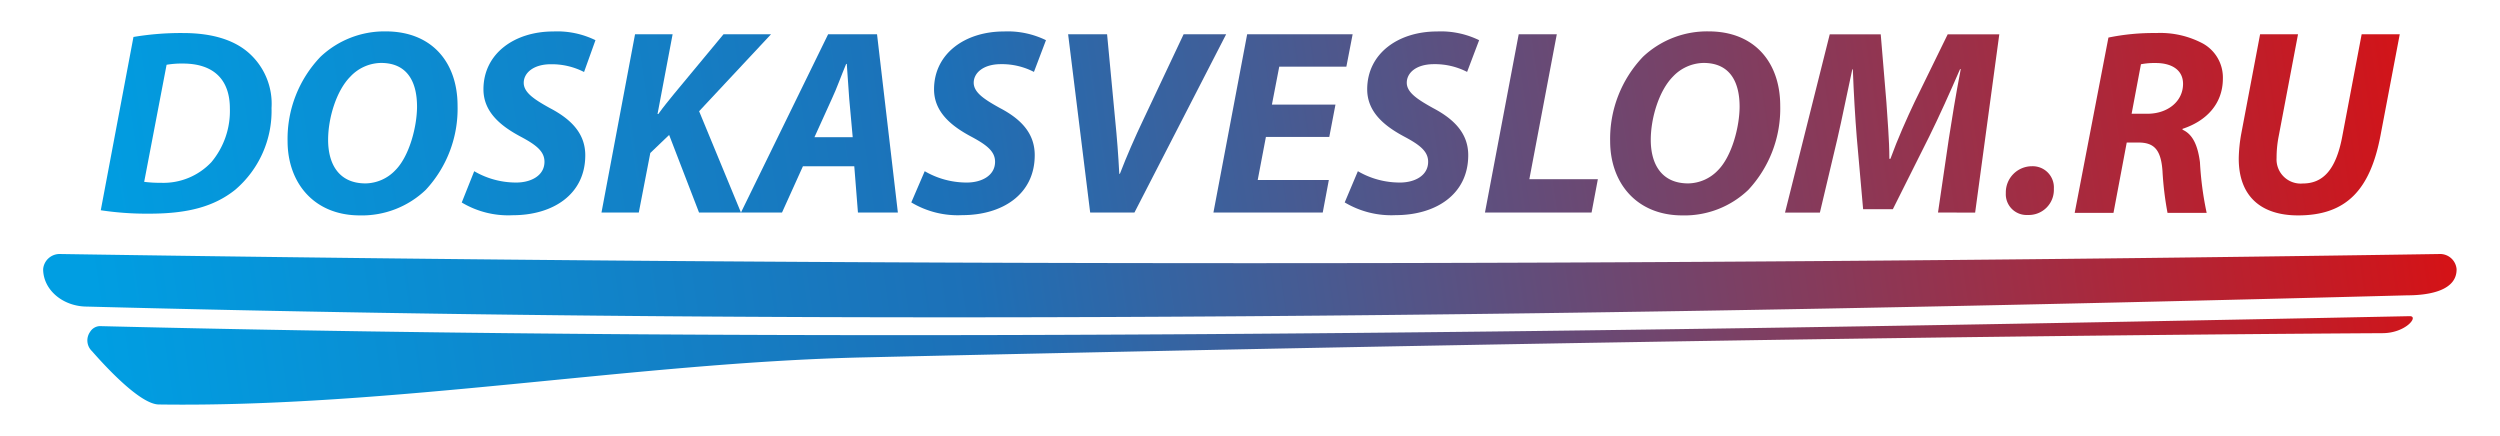 <?xml version="1.0" encoding="UTF-8"?> <svg xmlns="http://www.w3.org/2000/svg" xmlns:xlink="http://www.w3.org/1999/xlink" viewBox="0 0 286.79 50"> <linearGradient id="a" gradientUnits="userSpaceOnUse" x1="5.07" x2="272.88" y1="16.17" y2="-23.3"> <stop offset=".01" stop-color="#009ee2"></stop> <stop offset=".38" stop-color="#1d70b7"></stop> <stop offset="1" stop-color="#d41317"></stop> </linearGradient> <linearGradient id="b" x1="5.58" x2="273.39" xlink:href="#a" y1="19.64" y2="-19.83"></linearGradient> <linearGradient id="c" x1="5.97" x2="273.78" xlink:href="#a" y1="22.29" y2="-17.17"></linearGradient> <linearGradient id="d" x1="6.35" x2="274.16" xlink:href="#a" y1="24.84" y2="-14.62"></linearGradient> <linearGradient id="e" x1="6.78" x2="274.58" xlink:href="#a" y1="27.74" y2="-11.72"></linearGradient> <linearGradient id="f" x1="7.07" x2="274.88" xlink:href="#a" y1="29.74" y2="-9.72"></linearGradient> <linearGradient id="g" x1="7.36" x2="275.16" xlink:href="#a" y1="31.68" y2="-7.78"></linearGradient> <linearGradient id="h" x1="7.8" x2="275.61" xlink:href="#a" y1="34.72" y2="-4.74"></linearGradient> <linearGradient id="i" x1="8.13" x2="275.93" xlink:href="#a" y1="36.91" y2="-2.55"></linearGradient> <linearGradient id="j" x1="8.46" x2="276.27" xlink:href="#a" y1="39.19" y2="-.27"></linearGradient> <linearGradient id="k" x1="8.81" x2="276.61" xlink:href="#a" y1="41.52" y2="2.06"></linearGradient> <linearGradient id="l" x1="9.31" x2="277.12" xlink:href="#a" y1="44.94" y2="5.48"></linearGradient> <linearGradient id="m" x1="10.73" x2="278.54" xlink:href="#a" y1="54.6" y2="15.14"></linearGradient> <linearGradient id="n" x1="9.96" x2="277.76" xlink:href="#a" y1="49.32" y2="9.85"></linearGradient> <linearGradient id="o" x1="10.26" x2="278.07" xlink:href="#a" y1="51.4" y2="11.94"></linearGradient> <linearGradient id="p" x1="10.19" x2="278" xlink:href="#a" y1="50.94" y2="11.48"></linearGradient> <linearGradient id="q" x1="11.11" x2="278.92" xlink:href="#a" y1="57.17" y2="17.71"></linearGradient> <path d="m15.31 4.24a32.76 32.76 0 0 1 5.69-.45c3.19 0 5.72.72 7.46 2.21a7.79 7.79 0 0 1 2.69 6.39 11.89 11.89 0 0 1 -4.18 9.39c-2.39 1.9-5.38 2.73-9.81 2.73a35.12 35.12 0 0 1 -5.6-.39zm1.23 16.62a14.36 14.36 0 0 0 1.91.11 7.56 7.56 0 0 0 5.8-2.37 9.14 9.14 0 0 0 2.12-6.16c0-3.24-1.79-5.15-5.4-5.15a10.29 10.29 0 0 0 -1.86.14z" fill="url(#a)"></path> <path d="m52.49 12.13a13.66 13.66 0 0 1 -3.65 9.65 10.6 10.6 0 0 1 -7.55 2.93c-5.3 0-8.3-3.77-8.3-8.52a13.61 13.61 0 0 1 3.78-9.68 10.69 10.69 0 0 1 7.46-2.91c5.4 0 8.26 3.64 8.26 8.53zm-12.29-3.35c-1.63 1.63-2.56 4.79-2.56 7.26 0 2.87 1.3 5 4.29 5a4.81 4.81 0 0 0 3.41-1.5c1.61-1.6 2.5-5 2.5-7.32 0-2.55-.92-5-4.13-5a4.91 4.91 0 0 0 -3.51 1.56z" fill="url(#b)"></path> <path d="m54.4 19.64a9.51 9.51 0 0 0 4.82 1.3c1.69 0 3.24-.79 3.24-2.38 0-1.17-.89-1.91-2.76-2.9-2.17-1.16-4.24-2.76-4.24-5.41 0-4.14 3.61-6.64 8-6.64a10 10 0 0 1 4.85 1l-1.31 3.65a8.12 8.12 0 0 0 -3.81-.89c-2 0-3.11 1-3.11 2.13s1.25 1.93 3 2.9c2.49 1.3 4.06 2.95 4.06 5.41 0 4.54-3.77 6.88-8.32 6.88a10.38 10.38 0 0 1 -5.85-1.46z" fill="url(#c)"></path> <path d="m72.85 3.93h4.31l-1.73 9.15h.09c.62-.88 1.25-1.61 1.83-2.34l5.65-6.81h5.45l-8.25 8.83 4.8 11.62h-4.81l-3.43-8.9-2.16 2.07-1.32 6.83h-4.28z" fill="url(#d)"></path> <path d="m92.11 19.07-2.4 5.31h-4.71l10-20.45h5.61l2.39 20.45h-4.58l-.42-5.31zm5.71-3.33-.4-4.41c-.09-1.12-.18-2.76-.28-4h-.07c-.53 1.25-1.09 2.84-1.64 4l-2 4.41z" fill="url(#e)"></path> <path d="m106.08 19.64a9.55 9.55 0 0 0 4.83 1.3c1.69 0 3.24-.79 3.24-2.38 0-1.17-.9-1.91-2.76-2.9-2.17-1.16-4.24-2.76-4.24-5.41 0-4.14 3.61-6.64 8-6.64a10 10 0 0 1 4.84 1l-1.38 3.64a8 8 0 0 0 -3.8-.89c-2 0-3.11 1-3.11 2.13s1.25 1.93 3 2.9c2.49 1.3 4 2.95 4 5.41 0 4.54-3.77 6.88-8.31 6.88a10.35 10.35 0 0 1 -5.85-1.46z" fill="url(#f)"></path> <path d="m125.06 24.38-2.53-20.45h4.47l.92 9.73c.22 2.17.37 4.16.48 6.28h.07c.77-2 1.72-4.19 2.73-6.3l4.58-9.71h4.88l-10.52 20.45z" fill="url(#g)"></path> <path d="m152.49 15.71h-7.27l-.94 4.94h8.16l-.7 3.73h-12.54l3.87-20.45h12.1l-.72 3.72h-7.7l-.84 4.35h7.29z" fill="url(#h)"></path> <path d="m155.77 19.64a9.52 9.52 0 0 0 4.83 1.3c1.69 0 3.23-.79 3.23-2.38 0-1.17-.89-1.91-2.76-2.9-2.17-1.16-4.23-2.76-4.23-5.41 0-4.14 3.6-6.64 8-6.64a10 10 0 0 1 4.84 1l-1.38 3.64a8.07 8.07 0 0 0 -3.8-.89c-2.05 0-3.12 1-3.12 2.13s1.26 1.93 3 2.9c2.48 1.3 4.05 2.95 4.05 5.41 0 4.54-3.77 6.88-8.32 6.88a10.4 10.4 0 0 1 -5.85-1.46z" fill="url(#i)"></path> <path d="m174.22 3.93h4.37l-3.15 16.63h7.86l-.72 3.82h-12.23z" fill="url(#j)"></path> <path d="m204.22 12.13a13.67 13.67 0 0 1 -3.66 9.65 10.58 10.58 0 0 1 -7.56 2.93c-5.3 0-8.29-3.77-8.29-8.52a13.64 13.64 0 0 1 3.77-9.68 10.72 10.72 0 0 1 7.52-2.91c5.35 0 8.22 3.64 8.22 8.53zm-12.3-3.35c-1.62 1.63-2.55 4.79-2.55 7.26 0 2.87 1.3 5 4.29 5a4.81 4.81 0 0 0 3.41-1.5c1.6-1.6 2.49-5 2.49-7.32 0-2.55-.92-5-4.13-5a4.93 4.93 0 0 0 -3.51 1.56z" fill="url(#k)"></path> <path d="m222.32 24.38 1.24-8.45c.34-2.21.79-5 1.37-8h-.08c-1.15 2.66-2.42 5.47-3.53 7.72l-4.18 8.35h-3.41l-.73-8.25c-.18-2.24-.35-5.07-.45-7.8h-.06c-.6 2.72-1.2 5.79-1.72 8l-2 8.44h-4l5.13-20.45h5.85l.65 7.78c.11 1.91.34 4.23.34 6.5h.12c.82-2.27 1.9-4.67 2.77-6.51l3.8-7.77h5.92l-2.77 20.45z" fill="url(#l)"></path> <path d="m230.1 22.15a3 3 0 0 1 3-3.08 2.43 2.43 0 0 1 2.51 2.59 2.88 2.88 0 0 1 -3 3 2.38 2.38 0 0 1 -2.51-2.51z" fill="url(#m)"></path> <path d="m241.87 4.31a25.63 25.63 0 0 1 5.47-.52 10.4 10.4 0 0 1 5.38 1.21 4.46 4.46 0 0 1 2.28 4c0 3-2 4.92-4.63 5.78v.1c1.22.54 1.76 1.89 2 3.73a37 37 0 0 0 .77 5.81h-4.49a36.77 36.77 0 0 1 -.58-4.83c-.18-2.47-1-3.24-2.77-3.24h-1.33l-1.52 8.07h-4.45zm2.66 8.74h1.8c2.37 0 4.1-1.44 4.1-3.43 0-1.65-1.38-2.39-3.12-2.39a8.21 8.21 0 0 0 -1.71.14z" fill="url(#n)"></path> <path d="m263.62 3.93-2.23 11.76a12.78 12.78 0 0 0 -.23 2.43 2.77 2.77 0 0 0 3 2.93c2.29 0 3.79-1.52 4.52-5.32l2.24-11.8h4.37l-2.21 11.62c-1.18 6.2-3.9 9.16-9.46 9.16-4.22 0-6.8-2.17-6.8-6.51a17.34 17.34 0 0 1 .29-2.87l2.16-11.4z" fill="url(#o)"></path> <path d="m276.1 33.88c-88.94 2.34-177.18 3.62-266.1 1.29-2.79 0-5.05-1.92-5.05-4.3a1.9 1.9 0 0 1 2-1.73q136.44 2.1 272.86 0a1.9 1.9 0 0 1 2 1.73c.04 2.38-2.92 3.01-5.71 3.01z" fill="url(#p)"></path> <path d="m273.29 38.22c-53.29.32-116.19 1.46-174.29 2.78-26 .59-54.17 5.77-80.77 5.4-2.11 0-6.06-4.27-7.68-6.12a1.69 1.69 0 0 1 -.22-2.2 1.37 1.37 0 0 1 1.1-.67c81.21 2 168.62.83 265-1.14 1.09-.02-.43 1.95-3.14 1.95z" fill="url(#q)"></path> </svg> 